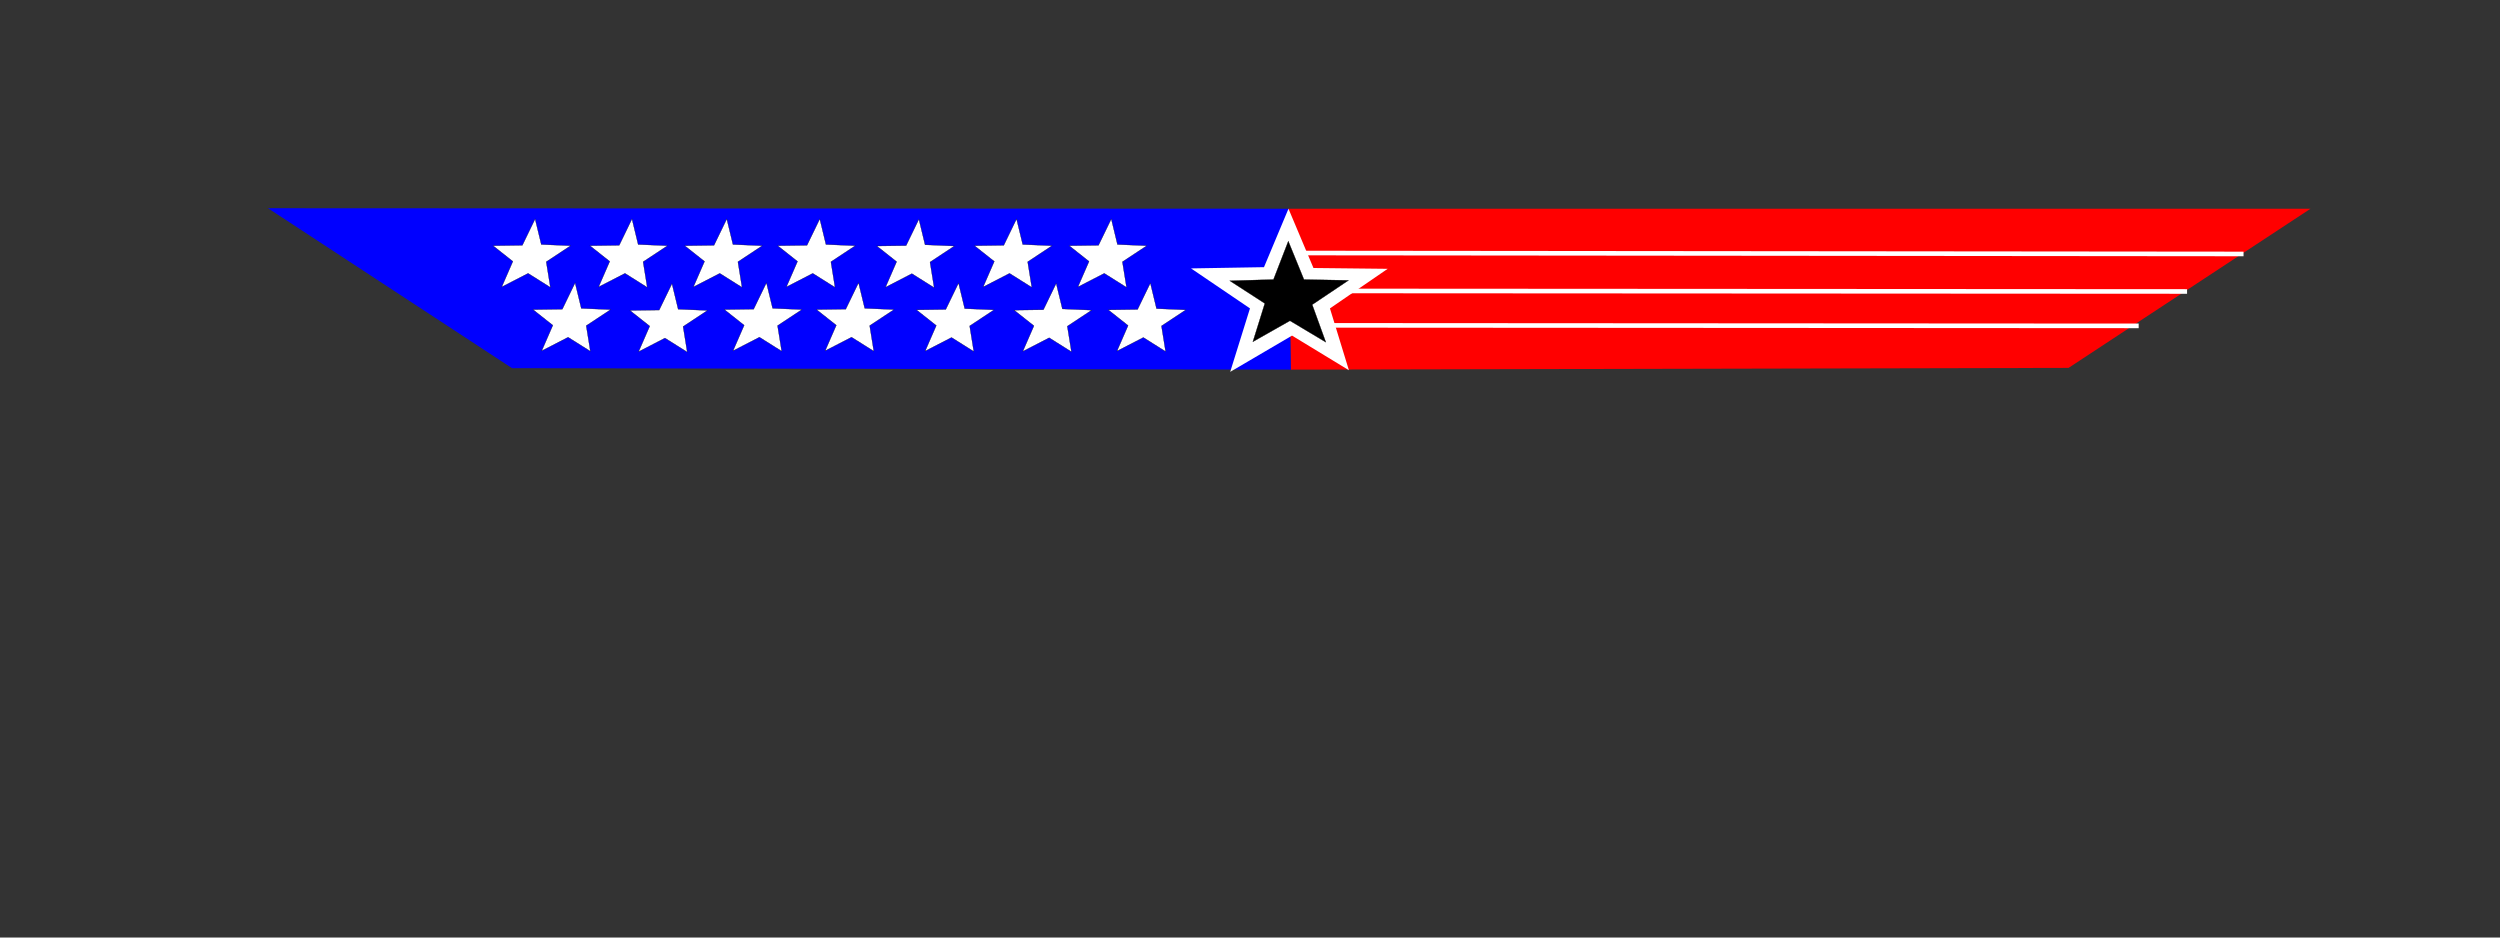 <?xml version="1.0" encoding="UTF-8" standalone="no"?>
<svg
   xmlns:dc="http://purl.org/dc/elements/1.1/"
   xmlns:cc="http://creativecommons.org/ns#"
   xmlns:rdf="http://www.w3.org/1999/02/22-rdf-syntax-ns#"
   xmlns:svg="http://www.w3.org/2000/svg"
   xmlns="http://www.w3.org/2000/svg"
   viewBox="0 0 9216 3456"
   height="3456"
   width="9216"
   id="svg61"
   version="1.1">
  <rect x="0" y="0" width="9216" height="3456" fill="#333333" stroke="none"/>
  <defs
     id="defs65" />
  <path
     id="path71"
     d="m 4749.851,769.433 8.597,593.194 2867.104,-6.448 891.94,-586.746 z"
     style="fill:#ff0000;stroke:none;stroke-width:1px;stroke-linecap:butt;stroke-linejoin:miter;stroke-opacity:1;fill-opacity:1" />
  <path
     id="path4583"
     d="m 4810.03,932.776 3460.559,3.408"
     style="fill:none;stroke:#ffffff;stroke-width:17;stroke-linecap:butt;stroke-linejoin:miter;stroke-opacity:1;stroke-miterlimit:4;stroke-dasharray:none" />
  <path
     style="fill:none;stroke:#ffffff;stroke-width:17;stroke-linecap:butt;stroke-linejoin:miter;stroke-miterlimit:4;stroke-dasharray:none;stroke-opacity:1"
     d="m 4965.045,1072.593 3097.339,1.889"
     id="path4585" />
  <path
     id="path4587"
     d="m 4907.015,1199.399 2976.98,1.889"
     style="fill:none;stroke:#ffffff;stroke-width:17;stroke-linecap:butt;stroke-linejoin:miter;stroke-miterlimit:4;stroke-dasharray:none;stroke-opacity:1" />
  <path
     id="path4593"
     d="m 4618.526,1259.958 44.073,-141.337 -129.179,-83.586 161.094,-4.559 54.711,-141.337 57.751,141.337 164.133,3.039 -133.738,89.665 50.152,138.298 -132.218,-79.027 z"
     style="fill:#000000;stroke:#000000;stroke-width:1px;stroke-linecap:butt;stroke-linejoin:miter;stroke-opacity:1" />
  <path
     id="path4595"
     d="m 4758.448,1362.627 -8.597,-593.194 -3762.012,-1.874 899.693,589.664 2870.916,5.404"
     style="fill:#0000ff;stroke:none;stroke-width:1px;stroke-linecap:butt;stroke-linejoin:miter;stroke-opacity:1;fill-opacity:1" />
  <path
     id="path4597"
     d="m 1972.638,807.072 -47.112,97.264 -107.902,1.52 72.948,57.751 -41.033,94.225 97.264,-50.152 82.067,51.672 -15.197,-94.225 89.665,-59.27 -107.902,-4.559 z"
     style="fill:#ffffff;stroke:#000000;stroke-width:1px;stroke-linecap:butt;stroke-linejoin:miter;stroke-opacity:1" />
  <path
     style="fill:#ffffff;stroke:#000000;stroke-width:1px;stroke-linecap:butt;stroke-linejoin:miter;stroke-opacity:1"
     d="m 2120.054,1042.634 -47.112,97.264 -107.902,1.52 72.948,57.751 -41.033,94.225 97.264,-50.152 82.067,51.672 -15.197,-94.225 89.665,-59.27 -107.902,-4.559 z"
     id="path4599" />
  <path
     id="path4601"
     d="m 2329.78,807.072 -47.112,97.264 -107.902,1.52 72.948,57.751 -41.033,94.225 97.264,-50.152 82.067,51.672 -15.197,-94.225 89.665,-59.27 -107.902,-4.559 z"
     style="fill:#ffffff;stroke:#000000;stroke-width:1px;stroke-linecap:butt;stroke-linejoin:miter;stroke-opacity:1" />
  <path
     style="fill:#ffffff;stroke:#000000;stroke-width:1px;stroke-linecap:butt;stroke-linejoin:miter;stroke-opacity:1"
     d="m 2477.196,1045.674 -47.112,97.264 -107.902,1.52 72.948,57.751 -41.033,94.225 97.264,-50.152 82.067,51.672 -15.197,-94.225 89.665,-59.27 -107.902,-4.559 z"
     id="path4603" />
  <path
     id="path4605"
     d="m 2679.226,807.106 -47.112,97.264 -107.902,1.52 72.948,57.751 -41.033,94.225 97.264,-50.152 82.067,51.672 -15.197,-94.225 89.665,-59.27 -107.902,-4.559 z"
     style="fill:#ffffff;stroke:#000000;stroke-width:1px;stroke-linecap:butt;stroke-linejoin:miter;stroke-opacity:1" />
  <path
     style="fill:#ffffff;stroke:#000000;stroke-width:1px;stroke-linecap:butt;stroke-linejoin:miter;stroke-opacity:1"
     d="m 2825.375,1042.45 -47.112,97.264 -107.902,1.52 72.948,57.751 -41.033,94.225 97.264,-50.152 82.067,51.672 -15.197,-94.225 89.665,-59.27 -107.902,-4.559 z"
     id="path4607" />
  <path
     id="path4609"
     d="m 3022.032,807.106 -47.112,97.264 -107.902,1.52 72.948,57.751 -41.033,94.225 97.264,-50.152 82.067,51.672 -15.197,-94.225 89.665,-59.27 -107.902,-4.559 z"
     style="fill:#ffffff;stroke:#000000;stroke-width:1px;stroke-linecap:butt;stroke-linejoin:miter;stroke-opacity:1" />
  <path
     style="fill:#ffffff;stroke:#000000;stroke-width:1px;stroke-linecap:butt;stroke-linejoin:miter;stroke-opacity:1"
     d="m 3164.957,1042.45 -47.112,97.264 -107.902,1.52 72.948,57.751 -41.033,94.225 97.264,-50.152 82.067,51.672 -15.197,-94.225 89.665,-59.27 -107.902,-4.559 z"
     id="path4611" />
  <path
     id="path4613"
     d="m 3387.405,808.181 -47.112,97.264 -107.902,1.52 72.948,57.751 -41.033,94.225 97.264,-50.152 82.067,51.672 -15.197,-94.225 89.665,-59.27 -107.902,-4.559 z"
     style="fill:#ffffff;stroke:#000000;stroke-width:1px;stroke-linecap:butt;stroke-linejoin:miter;stroke-opacity:1" />
  <path
     style="fill:#ffffff;stroke:#000000;stroke-width:1px;stroke-linecap:butt;stroke-linejoin:miter;stroke-opacity:1"
     d="m 3533.554,1043.524 -47.112,97.264 -107.902,1.52 72.948,57.751 -41.033,94.225 97.264,-50.152 82.067,51.672 -15.197,-94.225 89.665,-59.27 -107.902,-4.559 z"
     id="path4615" />
  <path
     id="path4617"
     d="m 3747.405,807.106 -47.112,97.264 -107.902,1.52 72.948,57.751 -41.033,94.225 97.264,-50.152 82.067,51.672 -15.197,-94.225 89.665,-59.27 -107.902,-4.559 z"
     style="fill:#ffffff;stroke:#000000;stroke-width:1px;stroke-linecap:butt;stroke-linejoin:miter;stroke-opacity:1" />
  <path
     style="fill:#ffffff;stroke:#000000;stroke-width:1px;stroke-linecap:butt;stroke-linejoin:miter;stroke-opacity:1"
     d="m 3893.554,1044.599 -47.112,97.264 -107.902,1.52 72.948,57.751 -41.033,94.225 97.264,-50.152 82.067,51.672 -15.197,-94.225 89.665,-59.27 -107.902,-4.559 z"
     id="path4619" />
  <path
     id="path4621"
     d="m 4096.658,807.106 -47.112,97.264 -107.902,1.52 72.948,57.751 -41.033,94.225 97.264,-50.152 82.067,51.672 -15.197,-94.225 89.665,-59.27 -107.902,-4.559 z"
     style="fill:#ffffff;stroke:#000000;stroke-width:1px;stroke-linecap:butt;stroke-linejoin:miter;stroke-opacity:1" />
  <path
     style="fill:#ffffff;stroke:#000000;stroke-width:1px;stroke-linecap:butt;stroke-linejoin:miter;stroke-opacity:1"
     d="m 4240.658,1043.524 -47.112,97.264 -107.902,1.52 72.948,57.751 -41.033,94.225 97.264,-50.152 82.067,51.672 -15.197,-94.225 89.665,-59.27 -107.902,-4.559 z"
     id="path4623" />
  <path
     id="path4591"
     d="m 4749.851,769.433 92.079,218.49 273.555,3.04 -212.765,145.896 69.909,227.963 -209.726,-127.659 -227.963,133.738 72.948,-234.042 -217.325,-147.416 268.996,-4.559 z"
     style="fill:#ffffff;stroke:none;stroke-width:1px;stroke-linecap:butt;stroke-linejoin:miter;stroke-opacity:1" />
  <path
     id="path4625"
     d="m 4533.42,1035.035 161.094,-4.559 54.711,-141.337 57.751,141.337 164.133,3.039 -133.738,89.665 50.152,138.298 -132.218,-79.027 -136.778,77.507 44.073,-141.337 z"
     style="fill:#000000;stroke:#000000;stroke-width:1px;stroke-linecap:butt;stroke-linejoin:miter;stroke-opacity:1" />
</svg>
